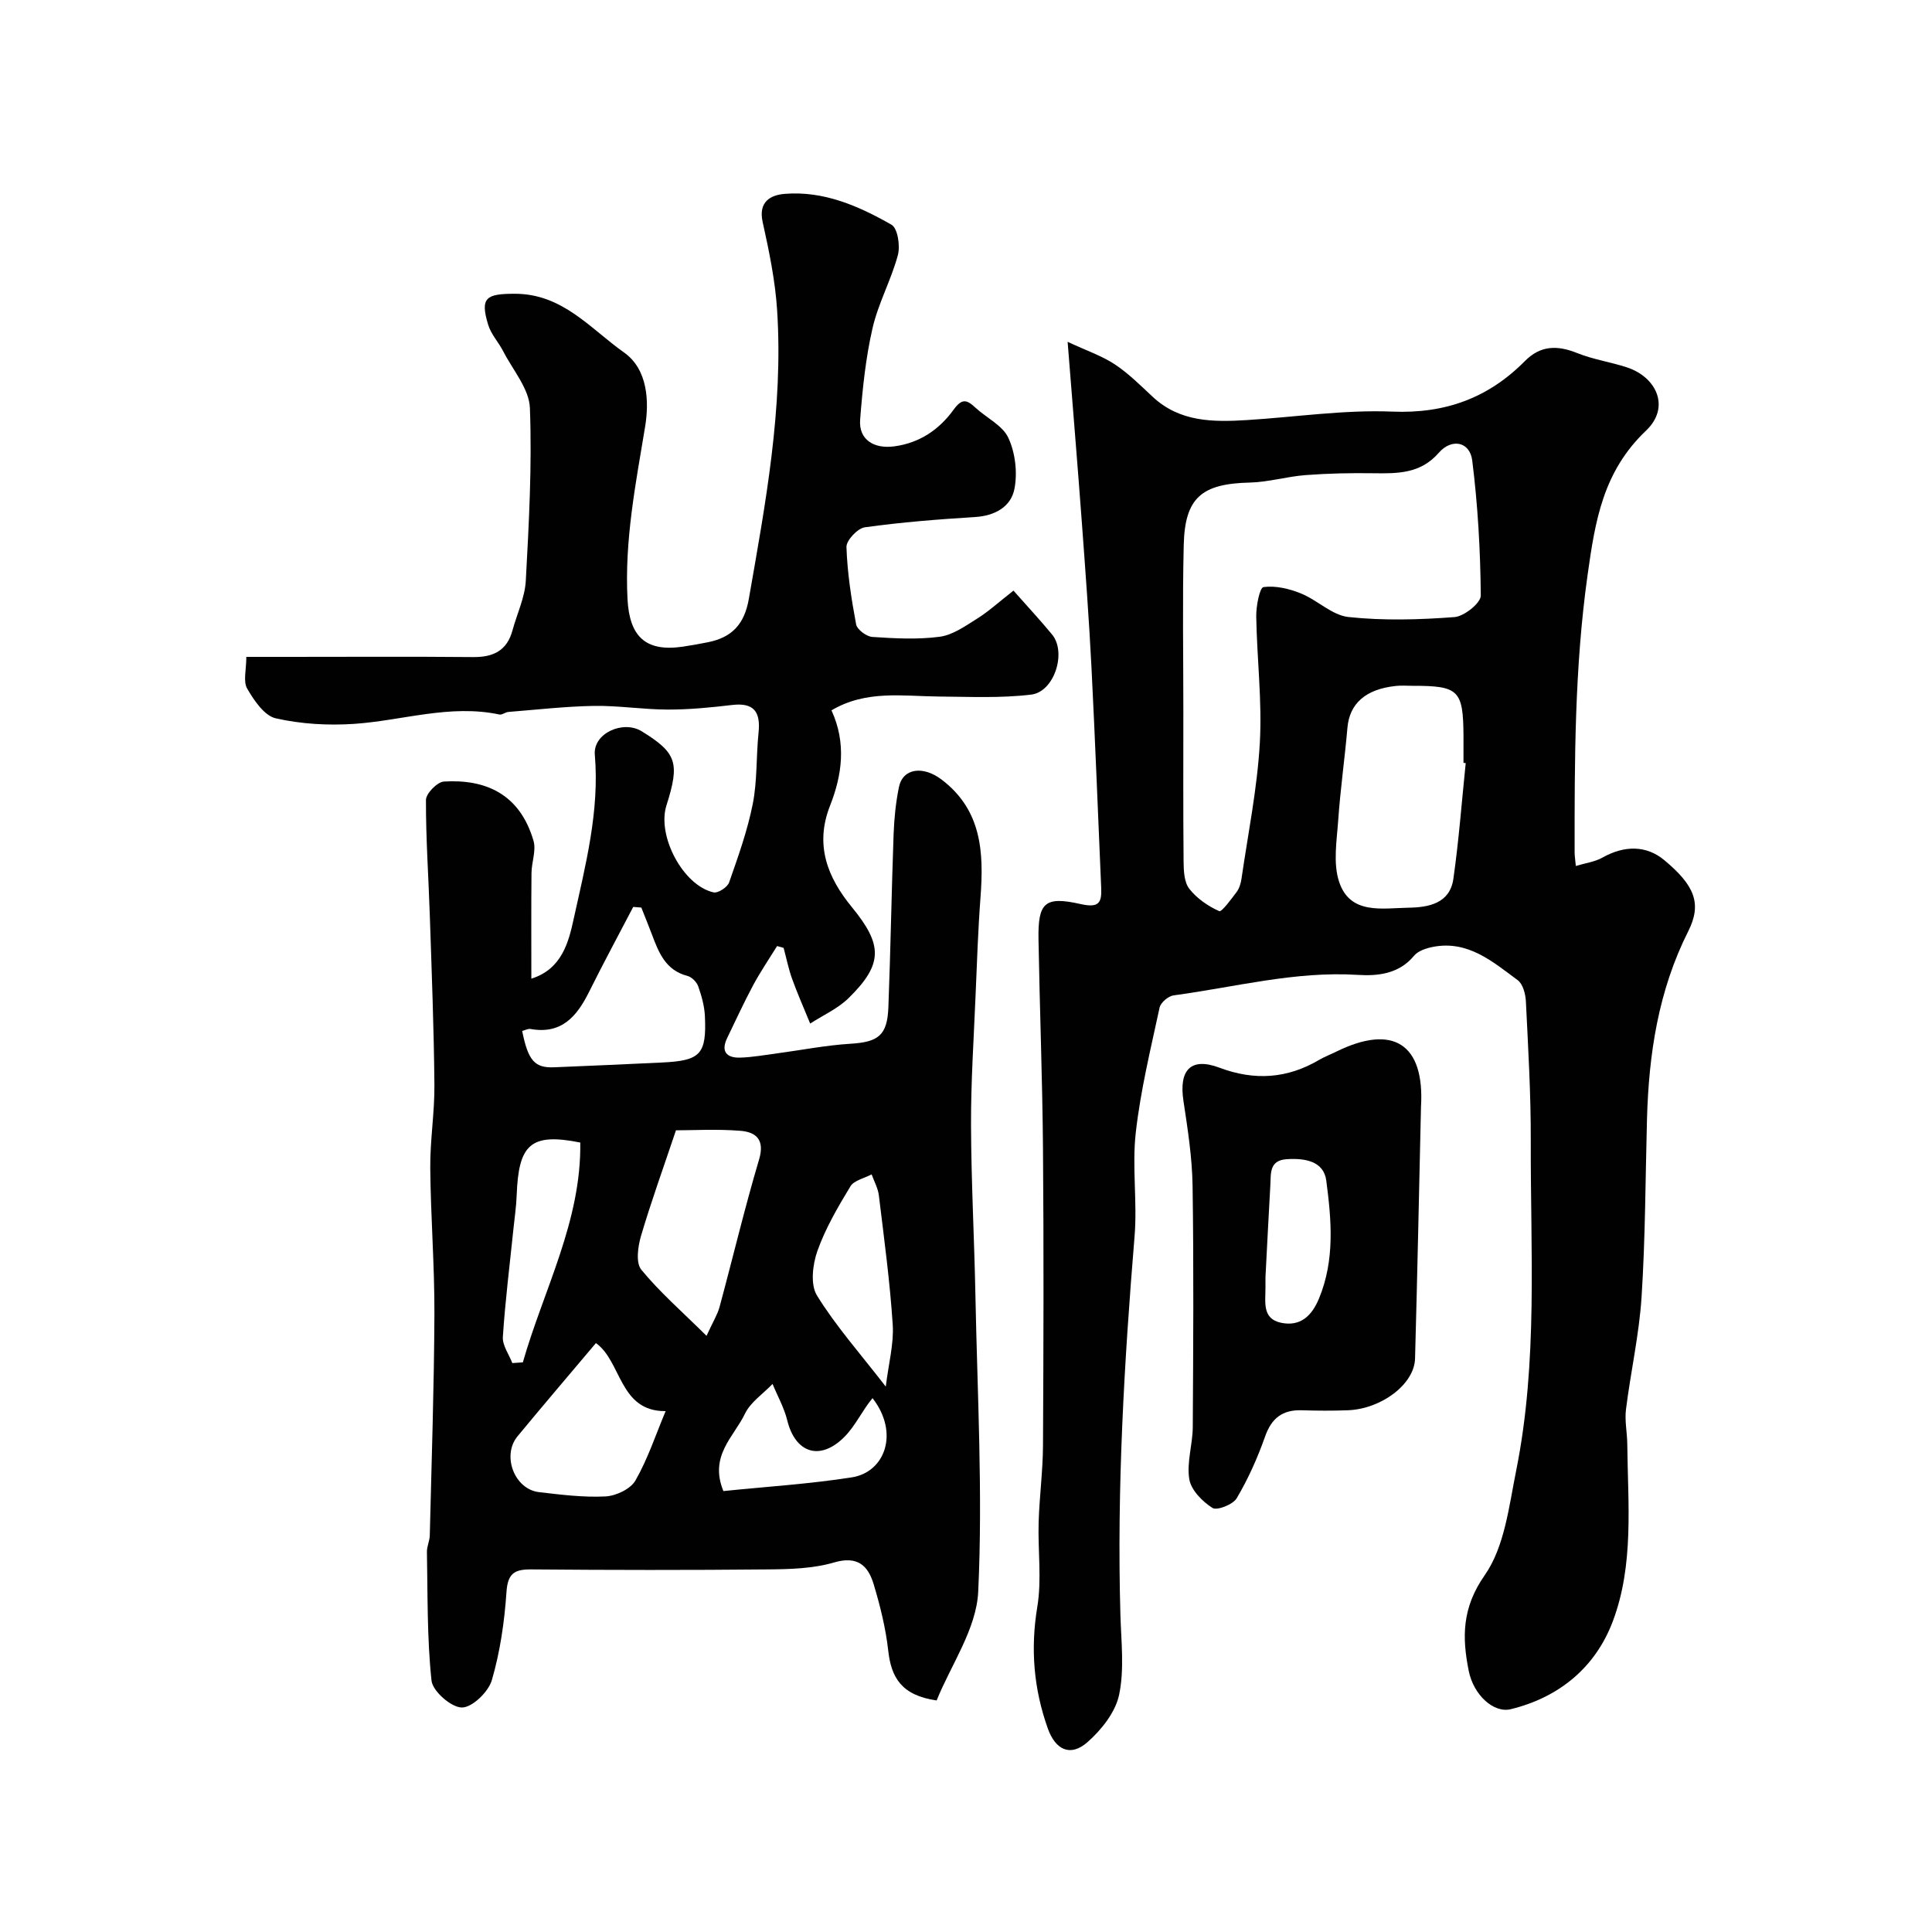 <svg enable-background="new 0 0 400 400" viewBox="0 0 400 400" xmlns="http://www.w3.org/2000/svg"><g fill="#010102"><path d="m193.92 352.06c-7.3-1.05-9.4-4.77-10.02-10.3-.52-4.66-1.67-9.3-3.03-13.8-1.16-3.84-3.35-5.89-8.18-4.47-4.34 1.27-9.11 1.4-13.7 1.44-16.33.16-32.66.14-48.99 0-3.51-.03-4.88.83-5.14 4.69-.42 6.14-1.31 12.35-3.03 18.24-.71 2.43-4.07 5.68-6.21 5.66-2.2-.01-6.04-3.37-6.28-5.57-.94-8.82-.78-17.76-.95-26.66-.02-1.12.56-2.24.59-3.37.37-15.27.89-30.53.96-45.8.04-10.1-.77-20.2-.86-30.3-.05-5.76.92-11.54.86-17.3-.11-11.64-.56-23.27-.95-34.9-.26-8-.83-16.01-.8-24.01.01-1.33 2.35-3.72 3.72-3.8 8.43-.51 15.68 2.41 18.55 12.28.58 2-.4 4.42-.42 6.65-.07 7.15-.03 14.3-.03 21.88 6.35-1.97 7.73-7.66 8.75-12.3 2.45-11.17 5.39-22.34 4.39-34.07-.38-4.44 5.87-7.22 9.72-4.84 7.24 4.47 7.92 6.51 5.11 15.35-2 6.29 3.45 16.6 9.77 18 .91.2 2.85-1.07 3.2-2.05 1.87-5.34 3.8-10.72 4.9-16.25.95-4.81.69-9.85 1.2-14.77.44-4.24-.89-6.28-5.48-5.73-4.41.52-8.86.96-13.3.95-5.1-.01-10.21-.84-15.3-.76-5.91.1-11.81.78-17.71 1.25-.64.05-1.31.65-1.87.53-10.23-2.17-20.06 1.26-30.07 1.94-5.39.36-10.99.04-16.23-1.15-2.35-.53-4.49-3.69-5.9-6.13-.89-1.49-.19-3.89-.19-6.59h8.47c12.83 0 25.66-.08 38.5.04 4.15.04 6.99-1.32 8.13-5.51.93-3.43 2.57-6.82 2.76-10.28.65-11.92 1.3-23.88.85-35.78-.15-3.98-3.54-7.86-5.53-11.75-.96-1.86-2.5-3.5-3.1-5.45-1.75-5.7-.39-6.44 5.47-6.45 9.94-.02 15.68 7.24 22.64 12.15 4.99 3.52 5.22 10.28 4.37 15.39-1.96 11.86-4.27 23.56-3.64 35.69.41 7.74 3.74 10.95 11.41 9.84 1.77-.26 3.53-.58 5.28-.93 4.9-.99 7.5-3.69 8.42-8.93 3.46-19.78 7.16-39.53 5.87-59.73-.39-6.15-1.66-12.29-3-18.33-.94-4.23 1.67-5.59 4.54-5.83 8.08-.67 15.35 2.51 22.14 6.39 1.28.73 1.83 4.38 1.31 6.31-1.39 5.15-4.07 9.97-5.25 15.15-1.42 6.18-2.07 12.58-2.56 18.92-.31 4.11 2.85 6.08 7.09 5.5 5.27-.71 9.3-3.5 12.24-7.56 1.76-2.44 2.76-2.11 4.54-.45 2.29 2.12 5.64 3.68 6.83 6.27 1.43 3.1 1.9 7.18 1.25 10.54-.72 3.73-4.06 5.59-8.19 5.84-7.61.47-15.23 1.07-22.78 2.12-1.5.21-3.86 2.71-3.81 4.09.18 5.36 1.01 10.72 2 16 .2 1.08 2.14 2.53 3.35 2.61 4.65.31 9.38.57 13.97-.04 2.71-.36 5.31-2.23 7.75-3.76 2.33-1.45 4.38-3.34 7.51-5.79 2.82 3.19 5.5 6.07 8 9.1 3.03 3.67.48 11.85-4.33 12.43-6.29.76-12.71.45-19.08.4-7.47-.06-15.09-1.4-22.27 2.86 3.12 6.8 2.19 13.42-.3 19.74-3.22 8.17-.49 14.89 4.51 20.99 6.38 7.78 6.55 11.76-.66 18.84-2.23 2.19-5.28 3.54-7.96 5.28-1.26-3.08-2.61-6.13-3.74-9.25-.75-2.08-1.18-4.27-1.76-6.42-.45-.13-.9-.26-1.35-.38-1.66 2.68-3.44 5.29-4.93 8.06-1.92 3.57-3.61 7.27-5.38 10.92-1.38 2.83-.19 4.2 2.66 4.12 2.6-.08 5.18-.56 7.76-.9 5.01-.67 10-1.66 15.04-1.97 5.78-.35 7.67-1.69 7.89-7.57.46-11.93.65-23.87 1.08-35.8.12-3.26.45-6.56 1.1-9.75.81-3.97 5.02-4.47 8.82-1.59 8.37 6.34 8.77 15.12 8.07 24.43-.51 6.75-.73 13.53-1.02 20.3-.37 8.93-.97 17.87-.94 26.8.04 11.77.68 23.53.91 35.3.4 20.43 1.54 40.9.58 61.28-.34 7.72-5.66 15.23-8.61 22.56zm-47.64-75.49c1.33-2.91 2.26-4.38 2.7-5.99 2.75-10.17 5.18-20.43 8.18-30.52 1.23-4.14-.66-5.68-3.87-5.94-4.91-.39-9.88-.1-13.34-.1-2.64 7.87-5.16 14.81-7.24 21.88-.65 2.2-1.1 5.55.06 6.97 3.8 4.64 8.39 8.63 13.51 13.7zm-13.5-88.67c-.56-.04-1.12-.09-1.68-.13-3.06 5.86-6.2 11.68-9.14 17.59-2.52 5.07-5.69 8.83-12.11 7.68-.54-.1-1.17.27-1.74.41 1.24 6.17 2.59 7.69 6.65 7.52 7.44-.3 14.89-.64 22.33-.99 7.95-.38 9.22-1.7 8.85-9.64-.1-2.08-.69-4.18-1.39-6.15-.31-.89-1.34-1.91-2.23-2.14-4.49-1.16-5.92-4.78-7.32-8.51-.71-1.88-1.48-3.76-2.22-5.64zm-9.4 90.17c-5.73 6.8-11.04 13.01-16.23 19.3-3.3 3.99-.64 10.97 4.44 11.56 4.57.53 9.19 1.12 13.76.89 2.18-.11 5.2-1.53 6.21-3.3 2.54-4.42 4.16-9.37 6.25-14.36-9.64.08-9.07-10.27-14.43-14.09zm-17.31 4.14c.73-.05 1.45-.1 2.18-.15 4.31-15.06 12.12-29.2 11.89-45.51-10.42-2.09-12.78.5-13.17 10.96-.08 2.28-.43 4.56-.66 6.84-.77 7.48-1.71 14.96-2.2 22.46-.11 1.74 1.27 3.59 1.96 5.4zm77.32 4.87c.59-4.82 1.69-8.85 1.44-12.8-.58-8.95-1.79-17.86-2.87-26.77-.18-1.5-.98-2.92-1.5-4.37-1.5.81-3.63 1.23-4.39 2.48-2.59 4.28-5.17 8.68-6.83 13.36-1 2.81-1.49 6.98-.1 9.23 3.9 6.33 8.91 11.97 14.25 18.87zm-33.62 21.63c8.99-.92 17.86-1.47 26.6-2.84 6.86-1.08 9.87-9.2 4.28-16.4-2.14 2.55-3.57 5.81-5.93 8.13-5.04 4.95-10.08 3.18-11.73-3.54-.64-2.6-2.01-5.02-3.04-7.53-1.95 2.04-4.56 3.76-5.72 6.17-2.25 4.74-7.46 8.69-4.46 16.01z"/><path d="m221.04 70.77c3.92 1.83 7.08 2.89 9.76 4.66 2.86 1.89 5.34 4.39 7.87 6.74 5.63 5.24 12.52 5.23 19.51 4.8 10.04-.62 20.1-2.16 30.09-1.75 11.01.45 19.9-2.85 27.46-10.48 3.25-3.28 6.75-3.28 10.84-1.63 3.29 1.32 6.89 1.84 10.27 2.95 6.19 2.04 9.01 8.29 3.98 13.07-8.94 8.5-10.55 18.64-12.14 30-2.68 19.14-2.69 38.25-2.67 57.43 0 .65.12 1.31.25 2.73 2.02-.61 3.94-.85 5.5-1.73 4.62-2.6 9.14-2.53 12.81.52 6.27 5.22 7.85 8.99 4.96 14.73-6.19 12.29-8.17 25.4-8.54 38.91-.33 12.27-.33 24.56-1.12 36.79-.5 7.81-2.26 15.52-3.23 23.31-.29 2.34.25 4.77.27 7.16.12 12.36 1.44 24.98-3.02 36.76-3.58 9.45-11.06 15.68-21.1 18.13-3.56.87-7.71-2.97-8.7-7.91-1.4-6.96-1.43-13.07 3.31-19.84 4.1-5.86 5.01-14.2 6.5-21.61 4.55-22.6 2.95-45.54 3.03-68.36.03-9.6-.54-19.2-1.01-28.8-.07-1.53-.61-3.62-1.7-4.42-5.2-3.84-10.32-8.31-17.58-6.88-1.39.27-3.06.83-3.89 1.84-3.12 3.78-7.56 4.21-11.63 3.95-13-.82-25.46 2.55-38.14 4.24-1.09.15-2.68 1.49-2.9 2.53-1.85 8.59-3.95 17.18-4.93 25.89-.8 7.08.34 14.35-.25 21.47-2.15 26.1-3.68 52.2-2.93 78.41.16 5.52.84 11.22-.27 16.51-.76 3.62-3.68 7.29-6.59 9.84-3.5 3.05-6.59 1.58-8.18-2.89-2.91-8.19-3.61-16.44-2.17-25.14.95-5.71.1-11.7.28-17.56.16-5.27.87-10.54.9-15.81.11-20.5.17-41 0-61.5-.12-14.44-.68-28.87-.93-43.3-.13-7.63 1.25-9.04 8.69-7.36 3.78.85 4.43-.21 4.29-3.35-.66-15.2-1.24-30.41-2.01-45.61-.51-10.04-1.26-20.07-2-30.1-.87-11.76-1.85-23.55-2.94-37.34zm23.96 76.33c0 10.42-.05 20.85.05 31.27.02 1.92.11 4.27 1.18 5.64 1.55 1.99 3.87 3.59 6.19 4.63.52.23 2.48-2.47 3.6-3.95.56-.74.87-1.77 1.01-2.71 1.36-9.36 3.26-18.69 3.8-28.11.5-8.71-.6-17.5-.74-26.26-.03-2.12.71-5.95 1.5-6.06 2.49-.34 5.32.33 7.74 1.31 3.42 1.38 6.46 4.53 9.88 4.89 7.24.77 14.65.56 21.93.01 2-.15 5.46-2.92 5.44-4.46-.08-9.33-.61-18.7-1.77-27.96-.49-3.92-4.26-4.66-6.94-1.58-3.77 4.33-8.52 4.29-13.53 4.22-4.66-.07-9.34.03-13.99.38-3.88.29-7.72 1.46-11.59 1.55-9.96.23-13.45 3.12-13.68 12.93-.28 11.42-.08 22.85-.08 34.26zm58.46 10.89c-.15-.02-.3-.03-.46-.05 0-1.83.01-3.65 0-5.48-.05-9.58-.96-10.48-10.54-10.47-1.16 0-2.34-.1-3.49.03-6.27.67-9.57 3.67-10 8.67-.55 6.35-1.46 12.68-1.9 19.04-.3 4.3-1.11 8.98.19 12.87 2.28 6.83 8.92 5.42 14.35 5.33 4.16-.07 8.58-.86 9.3-6.01 1.13-7.94 1.73-15.95 2.55-23.93z"/><path d="m294.2 229.2c-.4 17.37-.75 34.73-1.23 52.1-.15 5.28-6.96 10.42-13.93 10.68-3.16.12-6.33.1-9.5 0-4-.13-6.28 1.61-7.63 5.47-1.55 4.4-3.49 8.73-5.86 12.74-.77 1.31-4.09 2.61-5.03 2.01-2.08-1.33-4.42-3.69-4.79-5.95-.57-3.45.69-7.16.72-10.76.1-16.66.21-33.32-.04-49.98-.09-5.87-1.01-11.76-1.89-17.58-.98-6.45 1.55-9.1 7.47-6.87 7.24 2.72 14.02 2.27 20.64-1.63 1.12-.66 2.36-1.12 3.53-1.7 11.73-5.78 18.34-1.65 17.54 11.47zm-32.2 35.26c0 .49-.01 1.32 0 2.15.02 2.91-.75 6.44 3.25 7.26 3.94.81 6.32-1.37 7.84-5.04 3.31-8 2.57-16.27 1.5-24.41-.53-4.06-4.5-4.67-8.21-4.42-3.65.24-3.23 3.03-3.37 5.4-.36 6.24-.66 12.48-1.01 19.06z"/></g></svg>